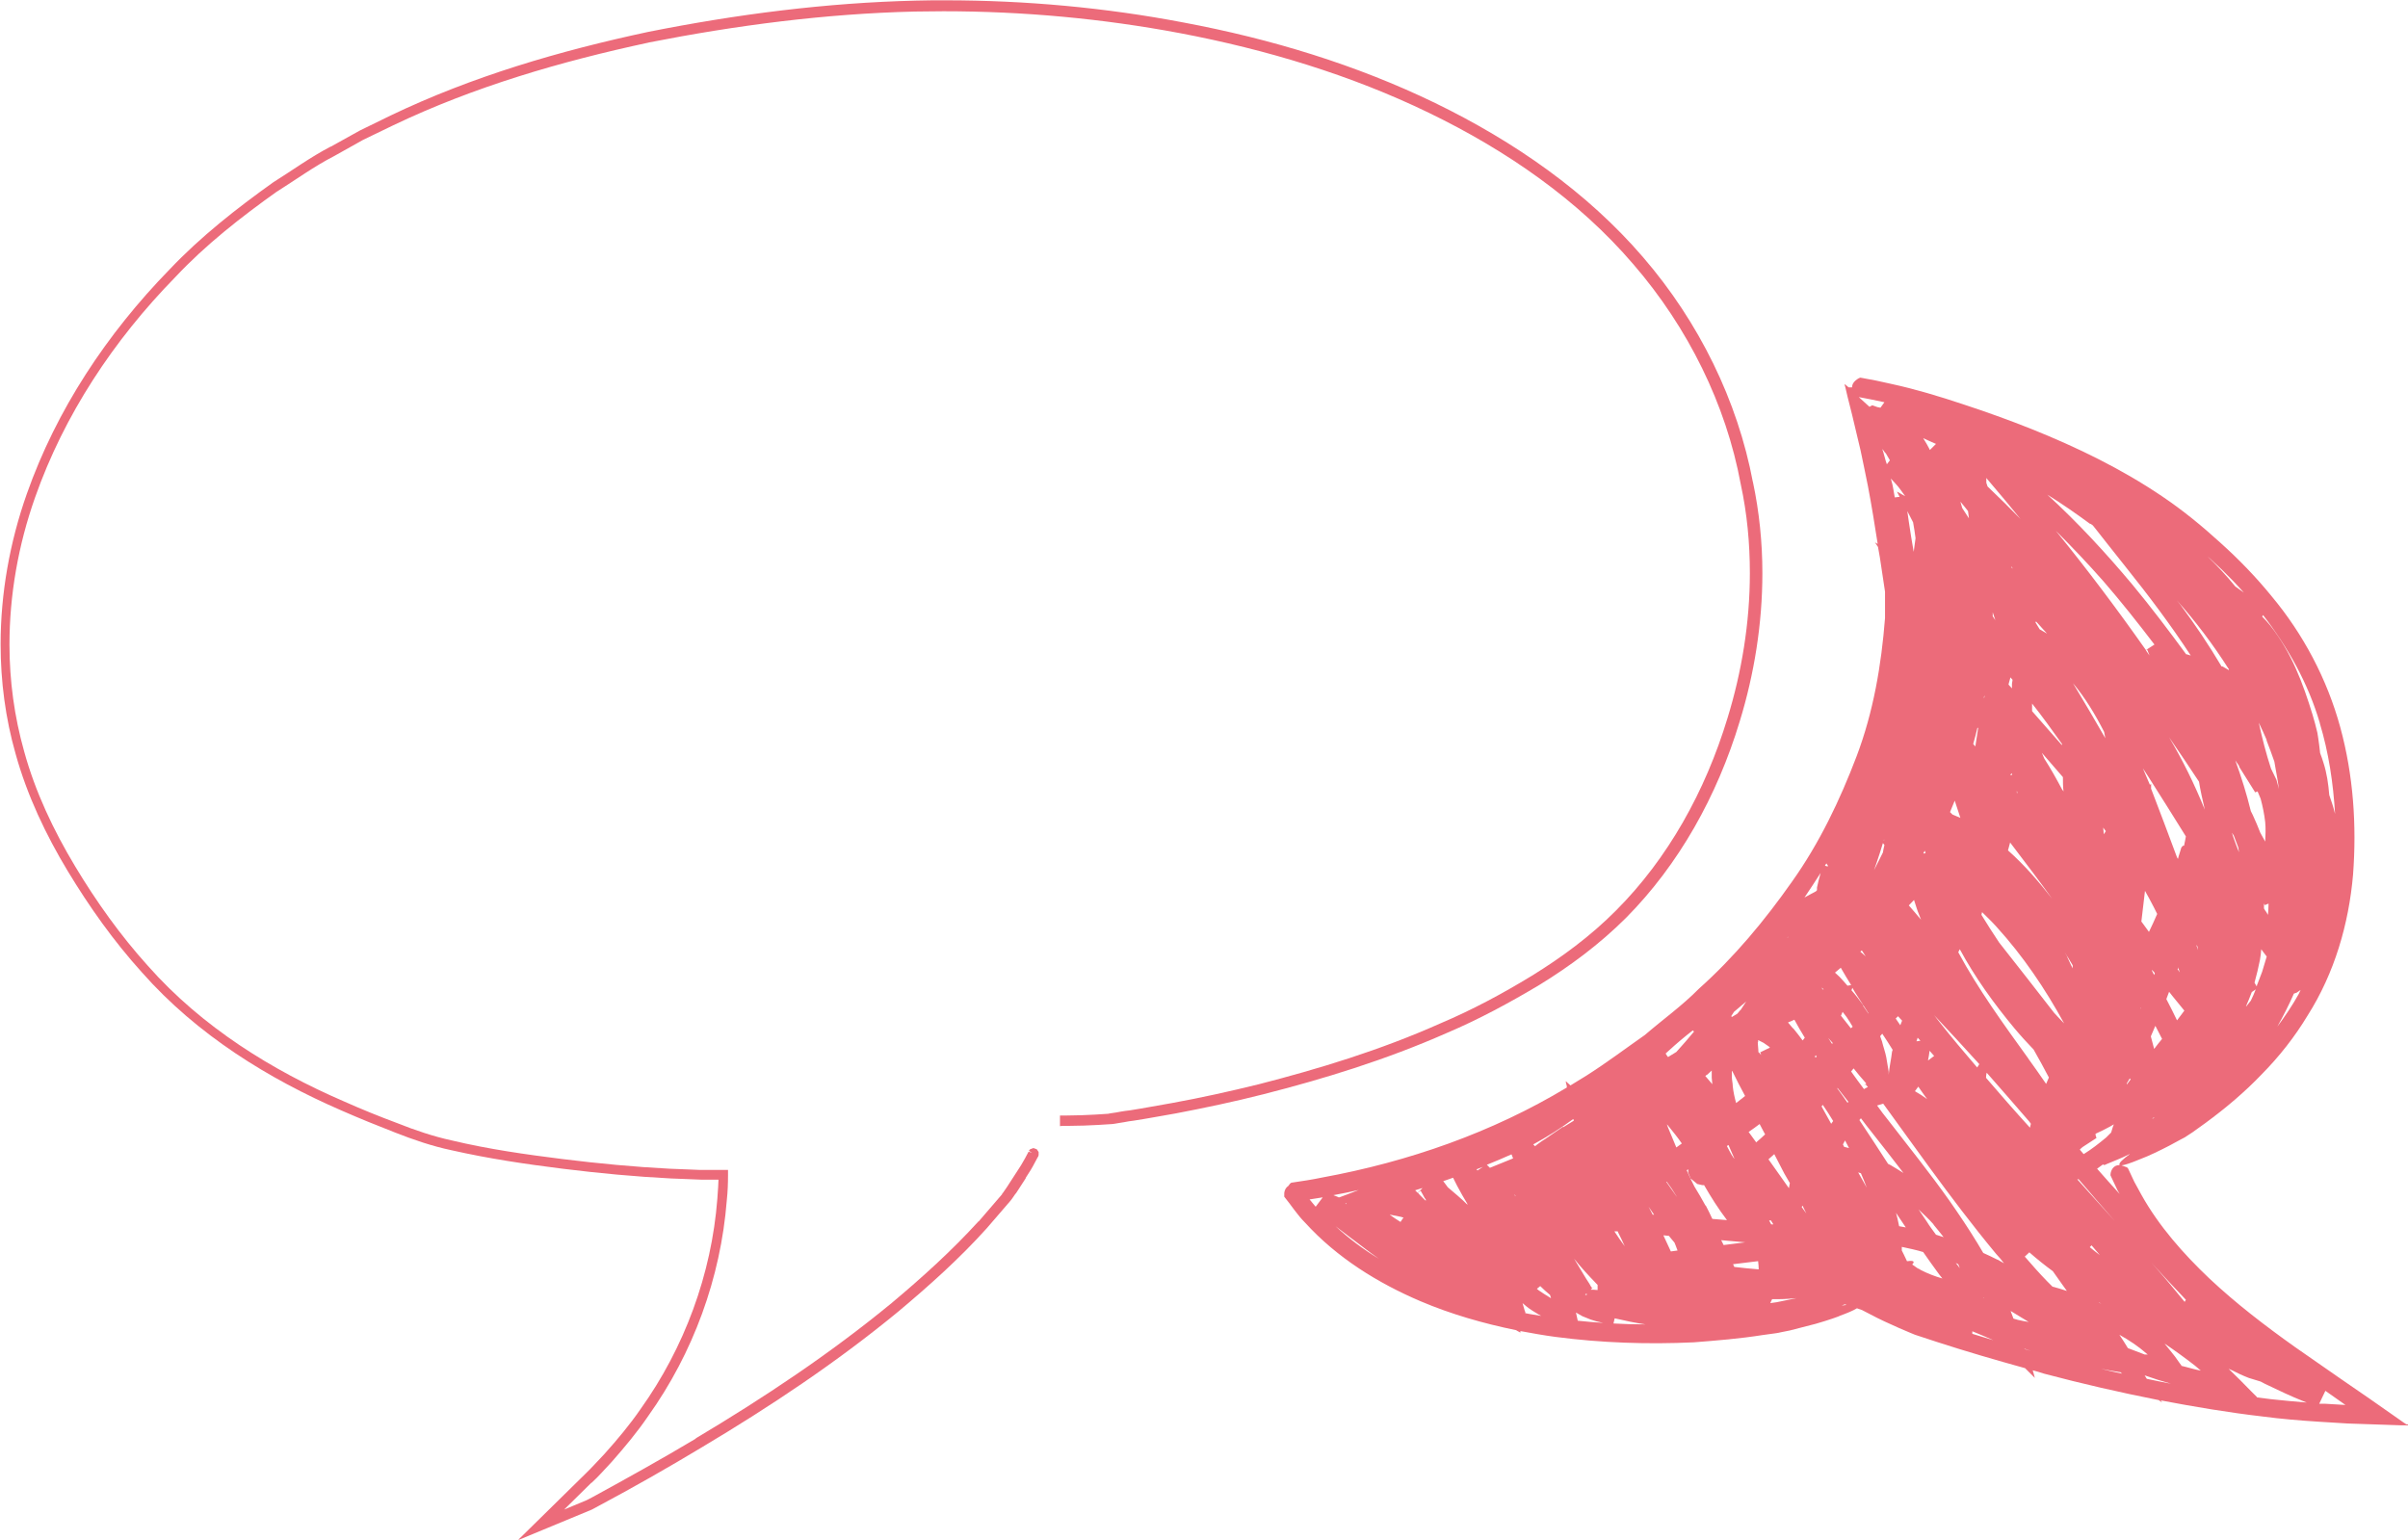 <svg xmlns="http://www.w3.org/2000/svg" width="147" height="94" viewBox="0 0 147 94" fill="none"><g clip-path="url(#clip0_140_873)"><path d="M64.839 68.737H65.249C66.459 68.737 67.894 68.625 67.912 68.625C67.912 68.625 68.08 68.607 68.378 68.551C68.527 68.532 68.713 68.495 68.918 68.458L69.197 68.421C70.054 68.291 70.911 68.124 71.787 67.975C73.537 67.641 75.307 67.27 77.132 66.806C80.764 65.878 84.564 64.727 88.345 63.056C90.264 62.24 92.127 61.237 93.989 60.124C95.833 58.991 97.64 57.655 99.26 56.04C102.483 52.791 104.83 48.596 106.208 44.03C107.084 41.171 107.587 38.109 107.587 34.99C107.587 33.134 107.4 31.259 107.009 29.421L106.692 29.496L107.009 29.44C106.078 24.484 103.731 19.676 100.304 15.704C96.876 11.713 92.425 8.632 87.619 6.293C82.795 3.954 77.598 2.376 72.252 1.374C67.484 0.464 62.604 0.019 57.705 0.019C57.109 0.019 56.531 0.019 55.935 0.037C50.422 0.167 44.964 0.872 39.563 1.949C34.18 3.1 28.834 4.659 23.842 7.054L21.979 7.963L20.173 8.966L20.34 9.244L20.191 8.947C18.943 9.597 17.826 10.414 16.671 11.137C14.436 12.734 12.256 14.441 10.356 16.446C6.519 20.381 3.446 25.022 1.639 30.145C0.596 33.097 0.037 36.234 0.037 39.334C0.037 41.598 0.335 43.863 0.95 46.016C1.658 48.578 2.813 50.991 4.135 53.181C5.458 55.372 6.948 57.469 8.661 59.363C12.051 63.205 16.429 65.878 20.825 67.79C21.923 68.272 23.022 68.718 24.121 69.145C25.202 69.572 26.394 69.98 27.549 70.222C29.84 70.741 32.112 71.075 34.347 71.354C36.583 71.632 38.78 71.837 40.96 71.948C41.593 71.966 42.226 72.004 42.822 72.022C43.158 72.022 43.456 72.022 43.716 72.022C43.903 72.022 44.07 72.022 44.201 72.022V71.707H43.865C43.865 72.208 43.828 72.709 43.791 73.192C43.437 77.795 41.779 82.287 39.097 86.037C38.445 86.983 37.7 87.874 36.918 88.747C36.508 89.174 36.117 89.619 35.707 90.009L31.609 94.037L36.135 92.162L36.545 91.94C38.669 90.807 40.755 89.619 42.822 88.376L42.655 88.097V88.413H42.748L42.822 88.376C46.995 85.888 51.074 83.178 54.855 80.06C56.736 78.482 58.562 76.848 60.219 75.011L61.691 73.303C61.691 73.303 61.84 73.117 62.008 72.857L61.728 72.69L62.008 72.876C62.175 72.616 62.399 72.282 62.622 71.929L62.343 71.744L62.604 71.929C62.827 71.595 63.032 71.261 63.162 71.001L63.33 70.686L63.386 70.593V70.556L63.405 70.537V70.426V70.333L63.293 70.166L63.088 70.092L62.883 70.166L62.809 70.259L63.367 70.611L63.106 70.444L63.33 70.63V70.593L63.106 70.426L63.33 70.611L63.088 70.407L63.293 70.667L63.33 70.63L63.088 70.426V70.741L63.293 70.667L63.088 70.407L62.883 70.648L63.088 70.723V70.407L62.771 70.444L62.883 70.648L63.088 70.407H62.771V70.444L63.088 70.407L62.79 70.314V70.407H63.088L62.79 70.314C62.79 70.314 62.436 71.02 62.063 71.558C61.84 71.892 61.616 72.245 61.449 72.505L61.244 72.802L61.169 72.895L61.43 73.099L61.188 72.895L59.735 74.584L59.977 74.788L59.735 74.565C58.096 76.366 56.289 77.999 54.427 79.558C50.683 82.64 46.641 85.331 42.468 87.819L42.636 88.097V87.782H42.543L42.468 87.837C40.419 89.062 38.315 90.232 36.21 91.383L35.819 91.587L34.44 92.162L36.117 90.51L35.893 90.287L36.117 90.529C36.564 90.121 36.955 89.656 37.346 89.248C38.129 88.357 38.892 87.448 39.563 86.464C42.319 82.603 43.996 78.018 44.368 73.284C44.424 72.765 44.443 72.263 44.443 71.762V71.428H44.108C43.977 71.428 43.809 71.428 43.623 71.428C43.381 71.428 43.083 71.428 42.748 71.428C42.152 71.41 41.519 71.372 40.885 71.354C38.724 71.243 36.545 71.038 34.31 70.76C32.093 70.481 29.84 70.166 27.586 69.628C26.468 69.386 25.314 68.996 24.252 68.57C23.153 68.161 22.054 67.716 20.974 67.233C16.634 65.358 12.349 62.722 9.034 58.973C7.358 57.117 5.886 55.056 4.582 52.884C3.278 50.712 2.161 48.374 1.472 45.868C0.876 43.752 0.578 41.561 0.578 39.352C0.578 36.327 1.118 33.264 2.142 30.368C3.912 25.338 6.929 20.771 10.71 16.91C12.554 14.943 14.715 13.254 16.931 11.676L16.745 11.416L16.913 11.694C18.086 10.952 19.185 10.154 20.377 9.541L22.166 8.539L24.01 7.648C28.946 5.29 34.236 3.75 39.6 2.599L39.525 2.283L39.581 2.599C44.964 1.541 50.385 0.835 55.842 0.705C56.42 0.705 57.016 0.687 57.593 0.687C62.455 0.687 67.297 1.132 72.029 2.023C77.319 3.026 82.478 4.585 87.228 6.887C91.978 9.188 96.355 12.214 99.707 16.131C103.06 20.01 105.37 24.707 106.264 29.551C106.655 31.352 106.823 33.171 106.823 34.99C106.823 38.034 106.32 41.041 105.463 43.826C104.103 48.318 101.812 52.42 98.664 55.576C97.1 57.154 95.33 58.453 93.523 59.567C91.698 60.681 89.854 61.664 87.973 62.462C84.229 64.133 80.466 65.265 76.853 66.194C75.046 66.639 73.277 67.029 71.544 67.344C70.669 67.493 69.812 67.66 68.974 67.79L68.676 67.827C68.471 67.864 68.285 67.883 68.136 67.92C67.838 67.957 67.67 67.994 67.67 67.994L67.726 68.31V67.994C67.726 67.994 66.273 68.105 65.1 68.105H64.708V68.755L64.839 68.737Z" fill="#EC6B7A"></path><path d="M146.907 86.965L146.739 86.854L146.05 86.371L144.672 85.406L142.865 84.162L140.09 82.232C138.264 80.932 136.495 79.577 134.874 78.055C133.272 76.533 131.801 74.862 130.739 72.969L130.292 72.152L129.901 71.317L129.827 71.261L129.51 71.15C129.696 71.131 130.05 71.02 130.627 70.779C131.223 70.556 131.894 70.222 132.434 69.943C132.974 69.646 133.366 69.442 133.366 69.442L133.85 69.127L134.651 68.551C135.861 67.66 137.035 66.676 138.078 65.581C139.14 64.504 140.09 63.298 140.872 61.999C142.511 59.418 143.387 56.411 143.647 53.386C143.871 50.379 143.666 47.334 142.865 44.401C142.064 41.469 140.611 38.721 138.674 36.401C137.724 35.232 136.662 34.136 135.545 33.134C134.446 32.132 133.272 31.166 132.006 30.313C129.51 28.623 126.79 27.305 124.015 26.192C122.618 25.635 121.221 25.134 119.805 24.67C118.408 24.206 116.937 23.76 115.484 23.445C114.851 23.296 114.218 23.166 113.566 23.055L113.472 23.092C113.156 23.277 113.063 23.463 113.063 23.649H112.858L112.783 23.593L112.616 23.445V23.519L112.653 23.649L112.783 24.206L113.063 25.319C113.249 26.08 113.417 26.786 113.584 27.51C113.752 28.289 113.882 28.957 114.031 29.681C114.255 30.851 114.441 32.02 114.627 33.208L114.46 33.115L114.571 33.283L114.646 33.394C114.683 33.598 114.72 33.821 114.758 34.025L115.074 36.123V36.642C114.795 36.642 114.869 36.642 115.074 36.642V37.737C114.851 40.596 114.367 43.455 113.342 46.165C112.318 48.856 111.07 51.474 109.393 53.831C107.736 56.189 105.873 58.435 103.712 60.365C102.688 61.405 101.514 62.24 100.415 63.187C99.223 64.022 98.068 64.894 96.839 65.674C96.522 65.878 96.187 66.064 95.871 66.268L95.684 66.101L95.591 66.008V66.082L95.647 66.305V66.398C91.084 69.145 85.98 70.927 80.709 71.892C80.094 72.022 79.461 72.115 78.827 72.208L78.753 72.264L78.641 72.412C78.436 72.542 78.38 72.802 78.399 72.987V73.062C78.827 73.582 79.181 74.157 79.665 74.64C81.621 76.793 84.117 78.334 86.725 79.447C88.606 80.245 90.562 80.802 92.555 81.211L92.611 81.248L92.816 81.359V81.266C93.524 81.396 94.231 81.526 94.939 81.619C97.752 81.99 100.583 82.083 103.396 81.953C104.811 81.842 106.208 81.73 107.605 81.508C108.536 81.378 108.481 81.396 108.704 81.341L109.263 81.229C109.263 81.229 110.064 81.025 110.846 80.821C111.628 80.598 112.355 80.338 112.299 80.338C112.765 80.171 113.156 80.004 113.361 79.874L113.677 79.986C113.808 80.06 113.957 80.134 114.143 80.227C115.242 80.821 116.9 81.489 116.9 81.489L118.259 81.935C120.029 82.51 121.817 83.03 123.624 83.531L123.978 83.884L124.22 84.125L124.145 83.847L124.09 83.661C124.313 83.717 124.555 83.791 124.779 83.865C127.088 84.478 129.435 85.016 131.782 85.48L131.987 85.629L131.913 85.499C133.962 85.888 136.048 86.241 138.134 86.482C139.252 86.631 140.388 86.724 141.524 86.798L143.331 86.909L146.628 87.021H147.037V87.002L146.944 86.947L146.907 86.965ZM96.317 80.635C96.28 80.468 96.243 80.301 96.206 80.134L96.597 80.357L97.1 80.561C97.305 80.635 97.584 80.71 97.864 80.765C97.342 80.728 96.839 80.691 96.336 80.635H96.317ZM94.716 79.28L94.567 79.187C94.362 79.058 94.138 78.927 93.933 78.779L93.822 78.686L94.026 78.519C94.213 78.705 94.418 78.89 94.623 79.058L94.697 79.299L94.716 79.28ZM131.112 82.696H130.925C130.59 82.566 130.236 82.436 129.901 82.306C129.733 82.027 129.566 81.768 129.379 81.489C129.976 81.823 130.534 82.195 131.019 82.621L131.112 82.696ZM97.286 78.742H97.118V78.723C97.398 78.501 97.528 78.371 97.193 78.668L97.174 78.612L97.118 78.538L97.025 78.371L96.82 78.055L96.094 76.849C96.522 77.387 96.988 77.888 97.472 78.389L97.528 78.445V78.76L97.286 78.742ZM137.761 60.217L137.724 60.161L137.799 60.124L137.761 60.217ZM116.229 71.632C115.968 71.465 115.689 71.298 115.41 71.131L115.261 71.057C114.683 70.166 114.106 69.275 113.51 68.384L113.603 68.273C113.826 68.57 114.05 68.867 114.292 69.164C114.944 69.999 115.596 70.816 116.229 71.651V71.632ZM121.296 29.589L121.258 29.477V29.217V29.18L121.333 29.273C122.022 30.071 122.674 30.869 123.345 31.686C122.693 31.018 122.022 30.35 121.333 29.7L121.296 29.589ZM138.357 45.181C138.525 45.627 138.693 46.053 138.842 46.499L138.916 46.926C138.991 47.334 139.065 47.743 139.121 48.17C139.065 47.984 139.028 47.798 138.972 47.613L138.637 46.926C138.339 46.016 138.097 45.07 137.892 44.123C138.059 44.476 138.227 44.828 138.376 45.181H138.357ZM112.876 70.092L112.578 70.018L112.504 69.869L112.634 69.628L112.876 70.092ZM98.776 75.234C98.925 75.512 99.056 75.809 99.186 76.088C98.963 75.79 98.758 75.493 98.553 75.178H98.758L98.776 75.234ZM131.298 63.279C131.391 63.057 131.484 62.852 131.577 62.63C131.708 62.89 131.857 63.168 131.987 63.428C131.82 63.632 131.652 63.836 131.503 64.04L131.298 63.261V63.279ZM113.752 61.386C113.528 61.071 113.286 60.755 113.025 60.458L113.081 60.309C113.193 60.495 113.305 60.699 113.435 60.885C113.64 61.219 113.864 61.535 114.069 61.869H114.05L113.733 61.405L113.752 61.386ZM111.275 60.421L111.2 60.291L111.33 60.402H111.275V60.421ZM117.701 64.727C117.738 64.542 117.775 64.338 117.794 64.152L118.073 64.467L117.701 64.746V64.727ZM116.993 63.576L117.067 63.354L117.235 63.539L116.993 63.576ZM117.105 66.342C117.291 66.602 117.459 66.862 117.645 67.103C117.421 66.936 117.161 66.769 116.9 66.621L117.105 66.342ZM121.799 37.849L121.649 37.626V37.385L121.799 37.83V37.849ZM133.291 51.622L133.217 51.678L133.161 51.752C133.105 51.975 133.012 52.198 132.956 52.439L132.9 52.346C132.378 50.954 131.857 49.543 131.317 48.151V47.947V47.854L131.261 47.91H131.242C131.112 47.594 130.963 47.242 130.814 46.907L131.13 47.39C131.913 48.615 132.676 49.84 133.44 51.065L133.403 51.27L133.328 51.641L133.291 51.622ZM132.993 59.14L133.068 59.363L132.937 59.177L132.974 59.047V59.14H132.993ZM131.54 59.418L131.503 59.53L131.373 59.27V59.214L131.54 59.4V59.418ZM125.468 55.13L125.319 54.926C124.499 53.868 123.605 52.829 122.581 51.919L122.711 51.437C123.643 52.662 124.574 53.887 125.449 55.112L125.468 55.13ZM119.321 48.856L119.358 48.968L119.675 49.933C119.507 49.859 119.358 49.803 119.191 49.729L119.042 49.58C119.135 49.339 119.247 49.098 119.34 48.856H119.321ZM121.109 42.564L121.165 42.452L121.128 42.601H121.109V42.564ZM128.56 50.731L128.43 50.935L128.392 50.527L128.541 50.731H128.56ZM123.121 48.281L123.158 48.411H123.121V48.281ZM122.823 47.297L122.767 47.334H122.73L122.786 47.204L122.842 47.297H122.823ZM125.971 48.318L125.878 48.188C125.542 47.557 125.189 46.926 124.797 46.313L124.648 45.961C125.077 46.462 125.505 46.944 125.934 47.446C125.934 47.743 125.934 48.021 125.971 48.318ZM120.755 44.476C120.7 44.847 120.644 45.2 120.588 45.571L120.457 45.422C120.551 45.088 120.644 44.754 120.718 44.42L120.755 44.457V44.476ZM125.859 45.478C125.263 44.791 124.648 44.105 124.052 43.418V42.991V42.954C124.686 43.752 125.282 44.587 125.878 45.422V45.478H125.859ZM122.823 41.766V42.026L122.618 41.803V41.766L122.73 41.357L122.86 41.506L122.823 41.747V41.766ZM126.194 58.398L126.045 58.138C126.213 58.398 126.362 58.657 126.53 58.936V59.121C126.399 58.88 126.306 58.639 126.194 58.416V58.398ZM130.721 56.281C130.795 55.65 130.87 55.019 130.944 54.388C131.13 54.722 131.317 55.056 131.484 55.39L131.689 55.799C131.522 56.17 131.373 56.523 131.186 56.894C131.037 56.69 130.888 56.486 130.739 56.281H130.721ZM117.421 52.068L117.459 52.012L117.496 51.938L117.552 52.068L117.496 52.105H117.421V52.068ZM128.448 44.68L128.523 45.07C127.871 43.937 127.219 42.824 126.548 41.71C127.293 42.601 127.908 43.622 128.448 44.68ZM116.844 54.945C116.9 55.112 116.956 55.298 117.012 55.465C117.086 55.706 117.198 55.929 117.272 56.151C117.03 55.855 116.769 55.557 116.527 55.279L116.844 54.945ZM122.041 57.544C121.668 56.987 121.314 56.43 120.96 55.855L120.998 55.687C121.296 55.984 121.612 56.281 121.892 56.597C123.494 58.36 124.853 60.365 126.008 62.481C125.803 62.277 125.598 62.054 125.393 61.831C124.276 60.402 123.177 58.973 122.041 57.544ZM132.248 60.996L132.416 60.551L132.62 60.811L133.347 61.702C133.198 61.906 133.049 62.091 132.9 62.296C132.695 61.869 132.471 61.423 132.248 60.996ZM134.036 57.636L134.148 57.785L134.185 58.008L134.055 57.636H134.036ZM115.857 62.036L116.117 62.314L116.006 62.593L115.726 62.184L115.857 62.054V62.036ZM130.609 61.442L130.665 61.516L130.702 61.553V61.59L130.627 61.442H130.609ZM124.965 38.684L124.518 38.424L124.257 37.997L124.294 37.942C124.518 38.183 124.741 38.443 124.965 38.684ZM113.659 58.026L113.901 58.398L113.864 58.36L113.566 58.1L113.659 58.026ZM112.374 59.084C112.578 59.437 112.783 59.79 113.007 60.142L112.783 60.179C112.616 59.994 112.467 59.808 112.299 59.641L112.02 59.381L112.374 59.084ZM107.326 63.632V63.502C107.326 63.502 107.27 63.465 107.661 63.669L108.034 63.929V63.966C107.642 64.152 107.456 64.245 107.382 64.282L107.344 64.226C107.344 64.022 107.307 63.818 107.307 63.614L107.326 63.632ZM107.233 69.776C107.065 69.553 106.916 69.331 106.748 69.108C106.972 68.96 107.195 68.792 107.419 68.625L107.624 69.015L107.754 69.257C107.568 69.424 107.4 69.591 107.214 69.739L107.233 69.776ZM107.475 64.263V64.3L107.512 64.412L107.4 64.282C107.493 64.245 107.68 64.152 107.456 64.263H107.475ZM105.426 69.962L105.519 69.906C105.631 70.185 105.761 70.445 105.873 70.723H105.854L105.705 70.5C105.612 70.333 105.519 70.166 105.426 69.98V69.962ZM107.959 70.779L108.313 70.463C108.518 70.871 108.723 71.261 108.928 71.651C109.039 71.837 109.151 72.041 109.263 72.227L109.207 72.542L107.959 70.779ZM106.525 66.918C106.339 67.066 106.152 67.215 105.985 67.345C105.892 67.01 105.817 66.676 105.78 66.324C105.78 66.138 105.724 65.934 105.724 65.748C105.724 65.563 105.724 65.321 105.724 65.377L105.761 65.414C106.003 65.915 106.264 66.416 106.525 66.899V66.918ZM110.045 73.619L110.269 74.083L109.989 73.693L110.027 73.619H110.045ZM108.015 74.51H108.108L108.257 74.751H108.127L107.996 74.51H108.015ZM104.178 65.618H104.215L104.495 65.358C104.495 65.544 104.495 65.655 104.495 65.804L104.532 66.194L104.103 65.692L104.197 65.618C104.383 65.841 104.457 65.934 104.197 65.618H104.178ZM101.812 68.7L102.259 69.257C102.408 69.442 102.539 69.628 102.669 69.813L102.334 70.055C102.166 69.665 101.999 69.257 101.831 68.848L101.756 68.644L101.812 68.7ZM100.881 74.138L100.639 73.674L100.974 74.157H100.881V74.138ZM101.552 75.419L101.887 75.456L101.943 75.531L102.222 75.865L102.297 76.05L102.408 76.347L101.999 76.403C101.85 76.088 101.701 75.753 101.552 75.438V75.419ZM109.449 62.778L109.151 62.425L109.542 62.258C109.747 62.63 109.952 63.001 110.176 63.354L110.064 63.502L110.045 63.521C109.859 63.279 109.673 63.02 109.468 62.778H109.449ZM112.392 61.999L112.485 61.776L112.727 62.091C112.858 62.277 112.988 62.5 113.1 62.685L112.988 62.778C112.783 62.518 112.578 62.258 112.374 61.999H112.392ZM114.907 63.112C115.13 63.447 115.335 63.762 115.54 64.096L115.503 64.207C115.447 64.69 115.335 65.154 115.298 65.618V65.433L115.149 64.542C115.093 64.245 114.963 63.892 114.888 63.576L114.776 63.261L114.888 63.131L114.907 63.112ZM118.39 62.388L118.073 61.98C119.005 62.964 119.917 63.966 120.83 64.969L120.7 65.173C119.917 64.263 119.135 63.335 118.39 62.388ZM123.829 64.635C122.301 62.518 120.755 60.384 119.545 58.138L119.638 57.952C120.569 59.678 121.724 61.275 122.972 62.778C123.345 63.224 123.736 63.651 124.145 64.078C124.462 64.635 124.779 65.21 125.077 65.785L124.909 66.175C124.555 65.655 124.183 65.136 123.81 64.616L123.829 64.635ZM102.371 73.08C102.148 72.765 101.943 72.468 101.719 72.152H101.756C101.961 72.431 102.166 72.728 102.352 73.043V73.099L102.371 73.08ZM113.435 71.577L113.603 71.632C113.733 71.93 113.845 72.208 113.957 72.505C113.789 72.189 113.603 71.892 113.435 71.577ZM111.796 68.625C111.591 68.273 111.405 67.901 111.2 67.549L111.275 67.456C111.498 67.772 111.703 68.106 111.908 68.44L111.777 68.625H111.796ZM110.828 64.56L110.79 64.504L110.846 64.43L110.902 64.504L110.846 64.56H110.828ZM111.628 63.391L111.889 63.688L111.833 63.725L111.61 63.372L111.628 63.391ZM121.24 65.804C121.24 65.581 121.296 65.47 121.277 65.488C122.152 66.472 123.009 67.475 123.866 68.458L123.978 68.607L123.922 68.848C123.009 67.846 122.115 66.825 121.24 65.804ZM132.416 45.014C133.03 45.905 133.645 46.815 134.241 47.724C134.334 48.3 134.465 48.856 134.595 49.432C133.98 47.91 133.254 46.425 132.416 45.014ZM122.86 34.712L122.786 34.638V34.582L122.86 34.693V34.712ZM120.197 31.649L119.787 31.018L119.675 30.628C119.824 30.814 119.992 30.999 120.141 31.204L120.197 31.649ZM104.122 73.619C103.898 73.21 103.675 72.82 103.433 72.431C103.265 72.115 103.116 71.781 102.967 71.447L103.06 71.391V71.595L103.153 71.818L103.191 71.911V71.948L103.228 71.967C103.973 72.579 103.433 72.134 103.6 72.282L103.917 72.356H104.029C104.457 73.099 104.904 73.804 105.426 74.491L104.532 74.417C104.401 74.138 104.271 73.86 104.122 73.582V73.619ZM115.931 74.844C115.875 74.565 115.819 74.305 115.745 74.046C115.95 74.343 116.136 74.64 116.341 74.937L115.931 74.862V74.844ZM136.253 50.843L136.364 51.01C136.458 51.251 136.551 51.492 136.644 51.752L136.681 52.031C136.551 51.715 136.439 51.4 136.327 51.084L136.253 50.843ZM136.681 46.796L137.612 48.281L137.668 48.374L137.817 48.318L138.004 48.764C138.134 49.246 138.227 49.71 138.283 50.193C138.32 50.601 138.302 50.991 138.283 51.381L137.985 50.843C137.836 50.471 137.687 50.1 137.519 49.747L137.407 49.525C137.147 48.467 136.83 47.446 136.458 46.425L136.7 46.777L136.681 46.796ZM131.261 40.076L131 39.705L131.074 39.65L131.186 39.928L131.242 40.076H131.261ZM115.037 51.27L115 51.307V51.27H115.037ZM105.221 76.013L105.072 75.716L106.525 75.846H106.543L105.221 76.013ZM117.105 77.461L116.732 77.201C116.9 77.034 116.844 76.941 116.453 76.997H116.415L116.211 76.57L116.099 76.347V76.125C116.527 76.217 116.974 76.31 117.403 76.44C117.719 76.886 118.036 77.35 118.371 77.795L118.576 78.055C118.129 77.925 117.682 77.758 117.254 77.535L117.105 77.442V77.461ZM119.396 77.108L119.545 77.183L119.638 77.424L119.396 77.108ZM118.036 74.769C118.241 75.011 118.446 75.271 118.651 75.531L118.185 75.382C117.999 75.122 117.794 74.862 117.626 74.584C117.459 74.343 117.291 74.083 117.123 73.841C117.44 74.138 117.757 74.435 118.036 74.751V74.769ZM112.169 66.435H112.187C112.392 66.695 112.616 66.992 112.839 67.27L112.783 67.326C112.578 67.029 112.374 66.732 112.15 66.435H112.169ZM138.208 55.168L138.246 55.223V55.261L138.208 55.279V55.168ZM136.066 40.837V40.912L135.675 40.689H135.619C134.837 39.371 133.999 38.127 133.105 36.921L132.881 36.642C134.055 37.96 135.116 39.371 136.048 40.837H136.066ZM131 39.687C129.249 37.199 127.424 34.768 125.505 32.41C126.511 33.413 127.48 34.433 128.411 35.492C129.491 36.735 130.516 38.035 131.522 39.352C131.335 39.482 131.13 39.594 131 39.687ZM114.944 51.474L115.037 51.585C115 51.752 114.963 51.919 114.944 52.049L114.404 53.126L114.571 52.643C114.702 52.253 114.832 51.864 114.944 51.474ZM105.873 77.35L105.798 77.183L107.326 76.997C107.344 77.164 107.363 77.331 107.363 77.498C106.86 77.461 106.376 77.405 105.873 77.35ZM113.007 65.414L113.156 65.228C113.398 65.544 113.659 65.841 113.92 66.138C113.696 66.379 113.864 66.231 113.938 66.157L113.901 66.212L113.938 66.268L114.031 66.361L113.789 66.491C113.51 66.12 113.249 65.767 112.988 65.395L113.007 65.414ZM130.013 65.841L130.069 65.897L129.864 66.175V66.212L129.827 66.157L130.013 65.841ZM138.32 55.65L138.208 55.465V55.279L138.488 55.168C138.488 55.39 138.469 55.632 138.451 55.855L138.32 55.632V55.65ZM127.629 31.983L127.759 32.076L127.982 32.355L128.579 33.115L129.771 34.619C131.168 36.364 132.527 38.164 133.738 40.021L133.496 39.947H133.459C132.397 38.499 131.317 37.069 130.162 35.677C128.56 33.765 126.846 31.909 124.984 30.201C125.878 30.758 126.735 31.352 127.591 31.983H127.629ZM121.109 79.243V79.206L121.128 79.262H121.109V79.243ZM121.929 76.904C121.649 76.756 121.351 76.626 121.072 76.496C120.96 76.292 120.83 76.106 120.718 75.902C120.178 75.011 119.601 74.157 119.005 73.303C117.812 71.614 116.527 70.018 115.279 68.403C115.037 68.106 114.814 67.809 114.59 67.493L114.963 67.382C115.894 68.662 116.825 69.962 117.775 71.261C119.079 73.043 120.42 74.825 121.854 76.552C122.022 76.737 122.19 76.923 122.339 77.127L121.948 76.904H121.929ZM103.414 62.982C103.06 63.409 102.706 63.818 102.334 64.226L101.999 64.43L101.85 64.523H101.812L101.738 64.412L101.682 64.319L101.887 64.133C102.352 63.706 102.837 63.298 103.34 62.908L103.414 62.982ZM92.536 73.043L92.443 72.95H92.481L92.536 73.043ZM125.319 78.575L124.965 78.222C124.499 77.74 124.052 77.238 123.605 76.719L123.885 76.459C124.35 76.867 124.835 77.257 125.319 77.61L125.896 78.426L126.176 78.816C125.896 78.723 125.598 78.63 125.319 78.556V78.575ZM127.573 76.143L127.684 76.032C127.852 76.236 128.02 76.422 128.187 76.626C127.982 76.477 127.778 76.31 127.573 76.143ZM137.799 60.105L137.724 60.161L137.631 59.994C137.761 59.53 137.873 59.047 137.966 58.583C138.004 58.379 138.022 58.175 138.041 57.952L138.19 58.156L138.376 58.398C138.283 58.713 138.19 59.029 138.097 59.326C138.004 59.586 137.892 59.845 137.799 60.105ZM117.812 27.473L117.757 27.361L117.626 27.12L117.403 26.749C117.663 26.878 117.924 26.99 118.185 27.101L117.812 27.473ZM115.596 29.941C115.559 29.7 115.503 29.459 115.428 29.217C115.633 29.44 115.838 29.644 116.024 29.904L116.304 30.294L116.136 30.201L115.913 30.071L115.801 30.016L115.857 30.127L115.968 30.331L115.67 30.368L115.596 29.96V29.941ZM116.788 31.89C116.844 32.206 116.9 32.54 116.937 32.856C116.9 33.134 116.863 33.413 116.825 33.691C116.713 33.078 116.62 32.466 116.527 31.853L116.434 31.204L116.788 31.89ZM106.245 61.664L106.059 61.887L105.724 62.091L105.687 62.036L105.854 61.776L106.599 61.145C106.488 61.33 106.357 61.497 106.245 61.683V61.664ZM128.15 79.54L128.113 79.503L128.281 79.596L128.15 79.54ZM133.366 79.484C132.788 78.779 132.211 78.074 131.615 77.405L131.317 77.071C132.006 77.832 132.714 78.593 133.44 79.355L133.366 79.484ZM126.809 72.022L126.884 71.985C127.61 72.839 128.355 73.693 129.1 74.547C128.336 73.712 127.591 72.858 126.828 72.022H126.809ZM137.109 61.442C137.24 61.145 137.352 60.866 137.463 60.569L137.706 60.402C137.612 60.644 137.519 60.866 137.407 61.089L137.128 61.442H137.109ZM115.112 27.658L115.372 28.104L115.186 28.345L115.112 28.122L114.963 27.584L114.907 27.417L114.944 27.454L115.093 27.658H115.112ZM87.004 73.173L87.06 73.284H87.004L86.688 72.969L86.557 72.82L86.725 72.691L86.762 72.765L86.837 72.895L86.986 73.173H87.004ZM122.748 80.041C123.121 80.264 123.475 80.487 123.847 80.71C123.624 80.672 123.4 80.635 123.177 80.58L122.916 80.505L122.748 80.06V80.041ZM131.428 68.254L131.54 68.217L131.373 68.328L131.428 68.273V68.254ZM111.498 52.717L111.61 52.885H111.498L111.405 52.847L111.479 52.736L111.498 52.717ZM109.114 57.247L109.17 57.172L109.133 57.247H109.114ZM96.038 68.291L96.075 68.421C95.871 68.551 95.647 68.681 95.442 68.811H95.423V68.792C96.317 68.18 94.213 69.609 94.418 69.479C94.213 69.609 94.008 69.739 93.822 69.888L93.71 69.98L93.598 69.869C94.455 69.405 95.274 68.885 96.057 68.31L96.038 68.291ZM92.276 70.482L92.369 70.723C91.903 70.909 91.419 71.113 90.953 71.298L90.916 71.261C91.121 71.131 91.177 71.076 90.916 71.261L90.804 71.15L90.767 71.113C91.27 70.909 91.773 70.704 92.257 70.482H92.276ZM90.189 71.447L90.133 71.391L90.525 71.243L90.189 71.465V71.447ZM88.699 71.892L88.941 72.375C89.146 72.765 89.37 73.155 89.593 73.526H89.556C89.184 73.155 88.774 72.82 88.383 72.486L88.178 72.208L88.103 72.115C88.308 72.041 88.532 71.967 88.737 71.892H88.699ZM86.818 72.542H86.837L86.539 72.82L86.39 72.672L86.799 72.542H86.818ZM85.589 74.324H85.682L85.496 74.603C85.291 74.472 85.086 74.343 84.881 74.194L84.844 74.157L85.03 74.194L85.589 74.305V74.324ZM82.18 73.507L82.124 73.47H82.199V73.507H82.18ZM96.858 78.946V79.076L96.765 79.039L96.858 78.965V78.946ZM108.462 79.503L108.071 79.559L108.127 79.429L108.183 79.317H108.592C109.002 79.317 109.412 79.28 109.822 79.243H109.729L108.462 79.503ZM133.179 83.382L133.068 83.234C132.881 82.956 132.676 82.677 132.453 82.417L132.136 82.027C132.769 82.454 133.384 82.9 133.98 83.364L134.353 83.68C133.943 83.605 133.552 83.475 133.142 83.382H133.179ZM126.977 70.166L127.088 70.073L127.126 70.036C127.293 69.925 127.554 69.758 127.982 69.479L127.927 69.294V69.219C128.206 69.089 128.523 68.941 128.821 68.774L129.044 68.644C128.97 68.811 128.932 68.978 128.877 69.145L128.579 69.442C128.132 69.813 127.684 70.166 127.2 70.463L126.977 70.203V70.166ZM111.144 53.293C111.051 53.608 110.977 53.924 110.921 54.184V54.351L110.846 54.425C110.623 54.536 110.399 54.666 110.157 54.796C110.492 54.295 110.828 53.794 111.144 53.293ZM82.217 72.932L81.77 73.099H81.714L81.64 73.062L81.398 72.969C81.919 72.876 82.441 72.765 82.944 72.653L82.217 72.932ZM82.553 75.642C83.093 76.05 83.614 76.459 84.173 76.849C83.223 76.273 82.329 75.605 81.528 74.862L82.571 75.66L82.553 75.642ZM93.095 80.078L92.946 79.559L93.188 79.763C93.412 79.948 93.673 80.097 93.915 80.245L94.082 80.338C93.766 80.283 93.449 80.245 93.114 80.171V80.06L93.095 80.078ZM98.571 80.487C99.205 80.635 99.819 80.765 100.453 80.858C99.801 80.858 99.149 80.839 98.497 80.802L98.571 80.487ZM120.42 81.285C120.849 81.452 121.258 81.638 121.687 81.823C121.258 81.693 120.83 81.563 120.402 81.433V81.285H120.42ZM129.435 83.772L129.547 83.865C129.119 83.772 128.69 83.68 128.262 83.568C128.634 83.642 129.026 83.717 129.398 83.772H129.435ZM130.944 83.977C131.466 84.162 131.987 84.329 132.527 84.478C132.043 84.385 131.559 84.292 131.056 84.181L130.925 83.977H130.944ZM129.379 71.131C129.007 71.131 128.858 71.465 128.839 71.688V71.762L129.268 72.672L129.398 72.895C128.932 72.394 128.485 71.874 128.02 71.354L128.374 71.094L128.467 71.131L128.634 71.057C129.063 70.871 129.491 70.723 129.994 70.463H130.013C129.584 70.779 129.305 71.038 129.398 71.113L129.379 71.131ZM139.009 62.704C139.382 62.036 139.736 61.349 140.034 60.662L140.201 60.606L140.444 60.439L140.332 60.681C139.941 61.386 139.475 62.073 138.991 62.722L139.009 62.704ZM141.617 44.16C142.157 45.942 142.437 47.817 142.548 49.692C142.455 49.302 142.325 48.912 142.194 48.541C142.139 47.873 142.045 47.204 141.841 46.573C141.785 46.369 141.71 46.183 141.636 45.979C141.561 45.274 141.468 44.736 141.468 44.736C141.375 44.364 141.282 43.974 141.17 43.622C140.593 41.747 139.903 39.854 138.6 38.202C138.451 38.016 138.283 37.83 138.097 37.645L138.153 37.552C139.68 39.538 140.909 41.728 141.617 44.142V44.16ZM136.979 36.178C136.811 36.048 136.625 35.937 136.458 35.807C135.917 35.139 135.34 34.526 134.725 33.932L134.26 33.524C135.228 34.359 136.141 35.232 136.979 36.178ZM115.037 24.558L114.795 24.892L114.609 24.855L114.292 24.744L114.124 24.837L113.472 24.243C113.994 24.335 114.516 24.447 115.037 24.558ZM80.764 73.08C80.559 73.34 80.429 73.544 80.317 73.674L79.945 73.229C80.224 73.192 80.485 73.136 80.764 73.099V73.08ZM112.429 79.707L112.616 79.633L112.727 79.67L112.429 79.707ZM123.587 82.343L123.978 82.473L123.587 82.362V82.343ZM137.78 85.294L137.426 84.942C136.979 84.478 136.513 84.014 136.048 83.568C136.364 83.698 136.644 83.865 136.96 83.995L137.277 84.125C137.445 84.181 137.594 84.218 137.761 84.273L138.004 84.348C138.171 84.441 138.357 84.533 138.525 84.608C139.177 84.923 139.848 85.239 140.537 85.517L140.816 85.629C140.09 85.573 139.363 85.499 138.637 85.424C138.339 85.387 138.059 85.35 137.761 85.313L137.78 85.294ZM141.934 85.703H141.58C141.71 85.424 141.859 85.109 141.952 84.923H141.971L143.182 85.777L141.934 85.703Z" fill="#EC6B7A"></path></g><defs><clipPath id="clip0_140_873"><rect width="147" height="94" fill="white"></rect></clipPath></defs></svg>